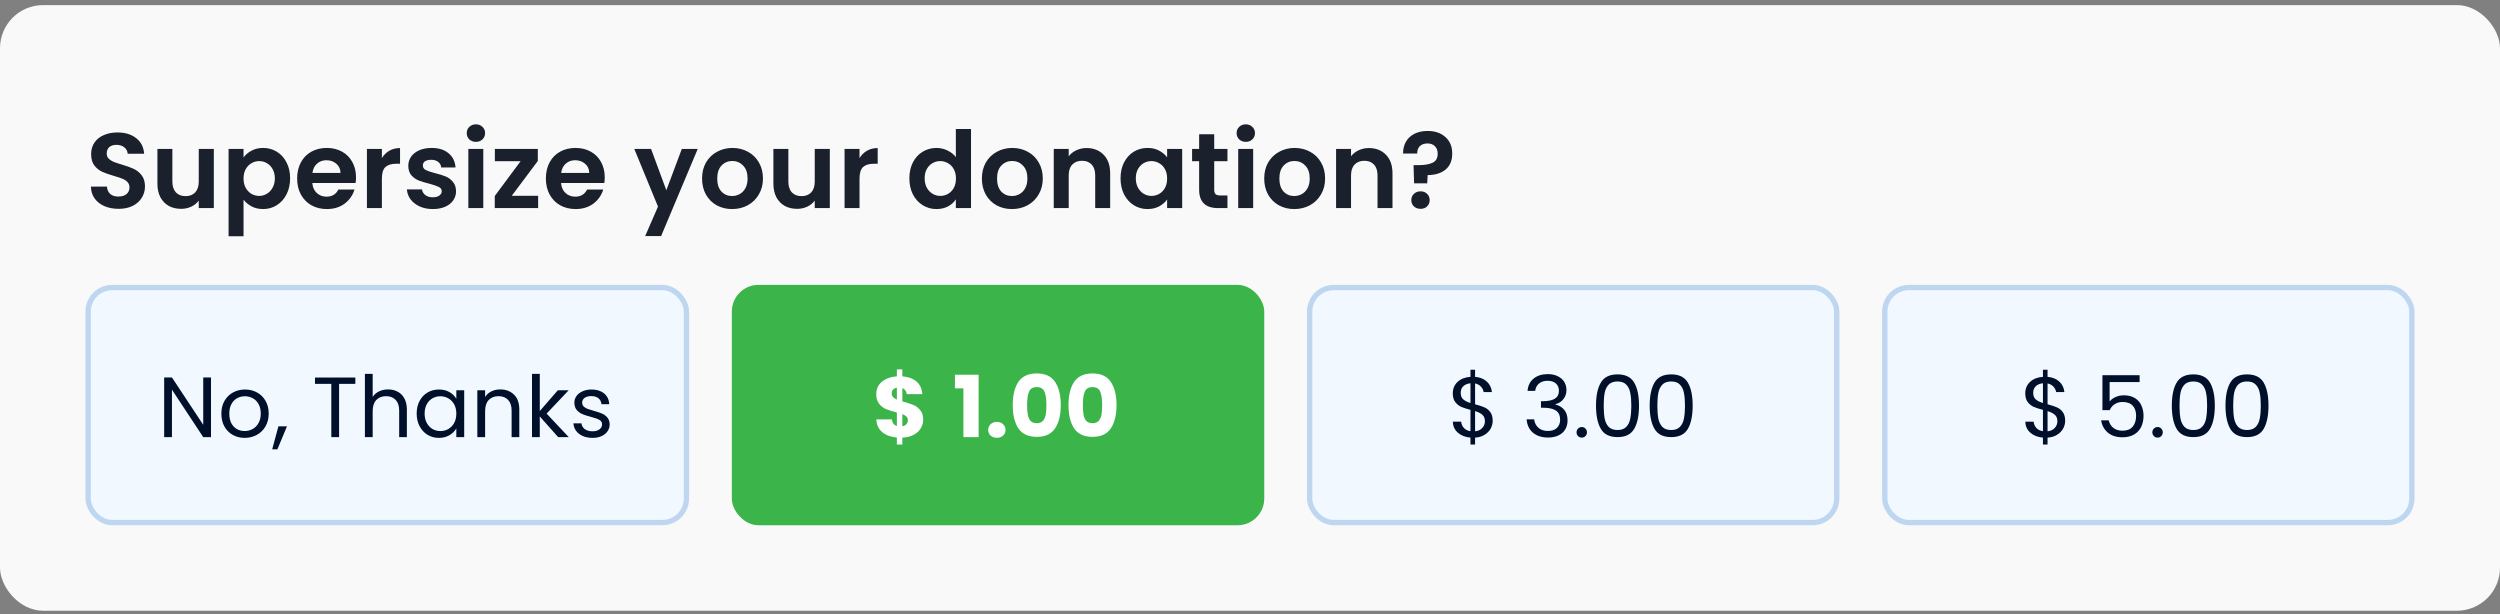 <svg xmlns="http://www.w3.org/2000/svg" width="468" height="115" viewBox="0 0 468 115" fill="none"><rect x="0" y="0" width="468" height="115" fill="#808080" stroke="none"/><rect y="0.955" width="468" height="113.373" rx="8.069" fill="#F9F9F9"></rect><path d="M22.2 39.095C21.227 39.095 20.347 38.928 19.56 38.595C18.787 38.261 18.173 37.782 17.72 37.155C17.267 36.528 17.033 35.788 17.02 34.935H20.02C20.06 35.508 20.26 35.962 20.62 36.295C20.993 36.628 21.5 36.795 22.14 36.795C22.793 36.795 23.307 36.642 23.68 36.335C24.053 36.015 24.24 35.602 24.24 35.095C24.24 34.681 24.113 34.342 23.86 34.075C23.607 33.808 23.287 33.602 22.9 33.455C22.527 33.295 22.007 33.121 21.34 32.935C20.433 32.668 19.693 32.408 19.12 32.155C18.56 31.888 18.073 31.495 17.66 30.975C17.26 30.442 17.06 29.735 17.06 28.855C17.06 28.028 17.267 27.308 17.68 26.695C18.093 26.081 18.673 25.615 19.42 25.295C20.167 24.962 21.02 24.795 21.98 24.795C23.42 24.795 24.587 25.148 25.48 25.855C26.387 26.548 26.887 27.521 26.98 28.775H23.9C23.873 28.295 23.667 27.901 23.28 27.595C22.907 27.275 22.407 27.115 21.78 27.115C21.233 27.115 20.793 27.255 20.46 27.535C20.14 27.815 19.98 28.221 19.98 28.755C19.98 29.128 20.1 29.442 20.34 29.695C20.593 29.935 20.9 30.135 21.26 30.295C21.633 30.442 22.153 30.615 22.82 30.815C23.727 31.081 24.467 31.348 25.04 31.615C25.613 31.881 26.107 32.282 26.52 32.815C26.933 33.348 27.14 34.048 27.14 34.915C27.14 35.661 26.947 36.355 26.56 36.995C26.173 37.635 25.607 38.148 24.86 38.535C24.113 38.908 23.227 39.095 22.2 39.095ZM40.028 27.875V38.955H37.208V37.555C36.847 38.035 36.374 38.415 35.788 38.695C35.214 38.962 34.587 39.095 33.907 39.095C33.041 39.095 32.274 38.915 31.608 38.555C30.941 38.181 30.414 37.642 30.027 36.935C29.654 36.215 29.468 35.361 29.468 34.375V27.875H32.267V33.975C32.267 34.855 32.487 35.535 32.928 36.015C33.367 36.481 33.968 36.715 34.727 36.715C35.501 36.715 36.108 36.481 36.547 36.015C36.987 35.535 37.208 34.855 37.208 33.975V27.875H40.028ZM45.59 29.475C45.95 28.968 46.444 28.548 47.07 28.215C47.71 27.868 48.437 27.695 49.25 27.695C50.197 27.695 51.05 27.928 51.81 28.395C52.584 28.861 53.19 29.528 53.63 30.395C54.084 31.248 54.31 32.242 54.31 33.375C54.31 34.508 54.084 35.515 53.63 36.395C53.19 37.261 52.584 37.935 51.81 38.415C51.05 38.895 50.197 39.135 49.25 39.135C48.437 39.135 47.717 38.968 47.09 38.635C46.477 38.301 45.977 37.882 45.59 37.375V44.235H42.79V27.875H45.59V29.475ZM51.45 33.375C51.45 32.708 51.31 32.135 51.03 31.655C50.764 31.162 50.404 30.788 49.95 30.535C49.51 30.282 49.03 30.155 48.51 30.155C48.004 30.155 47.523 30.288 47.07 30.555C46.63 30.808 46.27 31.181 45.99 31.675C45.724 32.168 45.59 32.748 45.59 33.415C45.59 34.081 45.724 34.661 45.99 35.155C46.27 35.648 46.63 36.028 47.07 36.295C47.523 36.548 48.004 36.675 48.51 36.675C49.03 36.675 49.51 36.541 49.95 36.275C50.404 36.008 50.764 35.628 51.03 35.135C51.31 34.642 51.45 34.055 51.45 33.375ZM66.645 33.175C66.645 33.575 66.618 33.935 66.565 34.255H58.465C58.532 35.055 58.812 35.681 59.305 36.135C59.798 36.588 60.405 36.815 61.125 36.815C62.165 36.815 62.905 36.368 63.345 35.475H66.365C66.045 36.541 65.431 37.422 64.525 38.115C63.618 38.795 62.505 39.135 61.185 39.135C60.118 39.135 59.158 38.901 58.305 38.435C57.465 37.955 56.805 37.282 56.325 36.415C55.858 35.548 55.625 34.548 55.625 33.415C55.625 32.268 55.858 31.262 56.325 30.395C56.791 29.528 57.445 28.861 58.285 28.395C59.125 27.928 60.092 27.695 61.185 27.695C62.238 27.695 63.178 27.922 64.005 28.375C64.845 28.828 65.492 29.475 65.945 30.315C66.412 31.142 66.645 32.095 66.645 33.175ZM63.745 32.375C63.731 31.655 63.471 31.081 62.965 30.655C62.458 30.215 61.838 29.995 61.105 29.995C60.411 29.995 59.825 30.208 59.345 30.635C58.878 31.048 58.592 31.628 58.485 32.375H63.745ZM71.489 29.595C71.849 29.008 72.315 28.548 72.889 28.215C73.475 27.881 74.142 27.715 74.889 27.715V30.655H74.149C73.269 30.655 72.602 30.861 72.149 31.275C71.709 31.688 71.489 32.408 71.489 33.435V38.955H68.689V27.875H71.489V29.595ZM81.014 39.135C80.108 39.135 79.294 38.975 78.575 38.655C77.855 38.322 77.281 37.875 76.855 37.315C76.441 36.755 76.215 36.135 76.174 35.455H78.995C79.048 35.882 79.254 36.235 79.615 36.515C79.988 36.795 80.448 36.935 80.995 36.935C81.528 36.935 81.941 36.828 82.234 36.615C82.541 36.401 82.695 36.128 82.695 35.795C82.695 35.435 82.508 35.168 82.135 34.995C81.775 34.808 81.195 34.608 80.394 34.395C79.568 34.195 78.888 33.988 78.355 33.775C77.835 33.562 77.381 33.235 76.995 32.795C76.621 32.355 76.434 31.762 76.434 31.015C76.434 30.401 76.608 29.841 76.954 29.335C77.314 28.828 77.821 28.428 78.475 28.135C79.141 27.841 79.921 27.695 80.814 27.695C82.135 27.695 83.188 28.028 83.975 28.695C84.761 29.348 85.195 30.235 85.275 31.355H82.594C82.555 30.915 82.368 30.568 82.034 30.315C81.715 30.048 81.281 29.915 80.734 29.915C80.228 29.915 79.835 30.008 79.555 30.195C79.288 30.381 79.154 30.642 79.154 30.975C79.154 31.348 79.341 31.635 79.715 31.835C80.088 32.022 80.668 32.215 81.454 32.415C82.254 32.615 82.915 32.822 83.434 33.035C83.954 33.248 84.401 33.581 84.775 34.035C85.161 34.475 85.361 35.062 85.374 35.795C85.374 36.435 85.195 37.008 84.835 37.515C84.488 38.022 83.981 38.422 83.314 38.715C82.661 38.995 81.894 39.135 81.014 39.135ZM89.093 26.555C88.6 26.555 88.186 26.401 87.853 26.095C87.533 25.775 87.373 25.381 87.373 24.915C87.373 24.448 87.533 24.061 87.853 23.755C88.186 23.435 88.6 23.275 89.093 23.275C89.586 23.275 89.993 23.435 90.313 23.755C90.646 24.061 90.813 24.448 90.813 24.915C90.813 25.381 90.646 25.775 90.313 26.095C89.993 26.401 89.586 26.555 89.093 26.555ZM90.473 27.875V38.955H87.673V27.875H90.473ZM95.799 36.655H100.739V38.955H92.619V36.695L97.459 30.175H92.639V27.875H100.679V30.135L95.799 36.655ZM113.207 33.175C113.207 33.575 113.181 33.935 113.127 34.255H105.027C105.094 35.055 105.374 35.681 105.867 36.135C106.361 36.588 106.967 36.815 107.687 36.815C108.727 36.815 109.467 36.368 109.907 35.475H112.927C112.607 36.541 111.994 37.422 111.087 38.115C110.181 38.795 109.067 39.135 107.747 39.135C106.681 39.135 105.721 38.901 104.867 38.435C104.027 37.955 103.367 37.282 102.887 36.415C102.421 35.548 102.187 34.548 102.187 33.415C102.187 32.268 102.421 31.262 102.887 30.395C103.354 29.528 104.007 28.861 104.847 28.395C105.687 27.928 106.654 27.695 107.747 27.695C108.801 27.695 109.741 27.922 110.567 28.375C111.407 28.828 112.054 29.475 112.507 30.315C112.974 31.142 113.207 32.095 113.207 33.175ZM110.307 32.375C110.294 31.655 110.034 31.081 109.527 30.655C109.021 30.215 108.401 29.995 107.667 29.995C106.974 29.995 106.387 30.208 105.907 30.635C105.441 31.048 105.154 31.628 105.047 32.375H110.307ZM130.617 27.875L123.757 44.195H120.777L123.177 38.675L118.737 27.875H121.877L124.737 35.615L127.637 27.875H130.617ZM137.046 39.135C135.979 39.135 135.019 38.901 134.166 38.435C133.313 37.955 132.639 37.282 132.146 36.415C131.666 35.548 131.426 34.548 131.426 33.415C131.426 32.282 131.673 31.282 132.166 30.415C132.673 29.548 133.359 28.881 134.226 28.415C135.093 27.935 136.059 27.695 137.126 27.695C138.193 27.695 139.159 27.935 140.026 28.415C140.893 28.881 141.573 29.548 142.066 30.415C142.573 31.282 142.826 32.282 142.826 33.415C142.826 34.548 142.566 35.548 142.046 36.415C141.539 37.282 140.846 37.955 139.966 38.435C139.099 38.901 138.126 39.135 137.046 39.135ZM137.046 36.695C137.553 36.695 138.026 36.575 138.466 36.335C138.919 36.081 139.279 35.708 139.546 35.215C139.813 34.721 139.946 34.121 139.946 33.415C139.946 32.361 139.666 31.555 139.106 30.995C138.559 30.422 137.886 30.135 137.086 30.135C136.286 30.135 135.613 30.422 135.066 30.995C134.533 31.555 134.266 32.361 134.266 33.415C134.266 34.468 134.526 35.282 135.046 35.855C135.579 36.415 136.246 36.695 137.046 36.695ZM155.34 27.875V38.955H152.52V37.555C152.16 38.035 151.687 38.415 151.1 38.695C150.527 38.962 149.9 39.095 149.22 39.095C148.353 39.095 147.587 38.915 146.92 38.555C146.253 38.181 145.727 37.642 145.34 36.935C144.967 36.215 144.78 35.361 144.78 34.375V27.875H147.58V33.975C147.58 34.855 147.8 35.535 148.24 36.015C148.68 36.481 149.28 36.715 150.04 36.715C150.813 36.715 151.42 36.481 151.86 36.015C152.3 35.535 152.52 34.855 152.52 33.975V27.875H155.34ZM160.903 29.595C161.263 29.008 161.729 28.548 162.303 28.215C162.889 27.881 163.556 27.715 164.303 27.715V30.655H163.563C162.683 30.655 162.016 30.861 161.563 31.275C161.123 31.688 160.903 32.408 160.903 33.435V38.955H158.103V27.875H160.903V29.595ZM170.234 33.375C170.234 32.255 170.454 31.262 170.894 30.395C171.348 29.528 171.961 28.861 172.734 28.395C173.508 27.928 174.368 27.695 175.314 27.695C176.034 27.695 176.721 27.855 177.374 28.175C178.028 28.482 178.548 28.895 178.934 29.415V24.155H181.774V38.955H178.934V37.315C178.588 37.861 178.101 38.301 177.474 38.635C176.848 38.968 176.121 39.135 175.294 39.135C174.361 39.135 173.508 38.895 172.734 38.415C171.961 37.935 171.348 37.261 170.894 36.395C170.454 35.515 170.234 34.508 170.234 33.375ZM178.954 33.415C178.954 32.735 178.821 32.155 178.554 31.675C178.288 31.181 177.928 30.808 177.474 30.555C177.021 30.288 176.534 30.155 176.014 30.155C175.494 30.155 175.014 30.282 174.574 30.535C174.134 30.788 173.774 31.162 173.494 31.655C173.228 32.135 173.094 32.708 173.094 33.375C173.094 34.041 173.228 34.628 173.494 35.135C173.774 35.628 174.134 36.008 174.574 36.275C175.028 36.541 175.508 36.675 176.014 36.675C176.534 36.675 177.021 36.548 177.474 36.295C177.928 36.028 178.288 35.655 178.554 35.175C178.821 34.681 178.954 34.095 178.954 33.415ZM189.429 39.135C188.362 39.135 187.402 38.901 186.549 38.435C185.696 37.955 185.022 37.282 184.529 36.415C184.049 35.548 183.809 34.548 183.809 33.415C183.809 32.282 184.056 31.282 184.549 30.415C185.056 29.548 185.742 28.881 186.609 28.415C187.476 27.935 188.442 27.695 189.509 27.695C190.576 27.695 191.542 27.935 192.409 28.415C193.276 28.881 193.956 29.548 194.449 30.415C194.956 31.282 195.209 32.282 195.209 33.415C195.209 34.548 194.949 35.548 194.429 36.415C193.922 37.282 193.229 37.955 192.349 38.435C191.482 38.901 190.509 39.135 189.429 39.135ZM189.429 36.695C189.936 36.695 190.409 36.575 190.849 36.335C191.302 36.081 191.662 35.708 191.929 35.215C192.196 34.721 192.329 34.121 192.329 33.415C192.329 32.361 192.049 31.555 191.489 30.995C190.942 30.422 190.269 30.135 189.469 30.135C188.669 30.135 187.996 30.422 187.449 30.995C186.916 31.555 186.649 32.361 186.649 33.415C186.649 34.468 186.909 35.282 187.429 35.855C187.962 36.415 188.629 36.695 189.429 36.695ZM203.403 27.715C204.723 27.715 205.789 28.135 206.603 28.975C207.416 29.802 207.823 30.962 207.823 32.455V38.955H205.023V32.835C205.023 31.955 204.803 31.282 204.363 30.815C203.923 30.335 203.323 30.095 202.563 30.095C201.789 30.095 201.176 30.335 200.723 30.815C200.283 31.282 200.063 31.955 200.063 32.835V38.955H197.263V27.875H200.063V29.255C200.436 28.775 200.909 28.401 201.483 28.135C202.069 27.855 202.709 27.715 203.403 27.715ZM209.765 33.375C209.765 32.255 209.985 31.262 210.425 30.395C210.879 29.528 211.485 28.861 212.245 28.395C213.019 27.928 213.879 27.695 214.825 27.695C215.652 27.695 216.372 27.861 216.985 28.195C217.612 28.528 218.112 28.948 218.485 29.455V27.875H221.305V38.955H218.485V37.335C218.125 37.855 217.625 38.288 216.985 38.635C216.359 38.968 215.632 39.135 214.805 39.135C213.872 39.135 213.019 38.895 212.245 38.415C211.485 37.935 210.879 37.261 210.425 36.395C209.985 35.515 209.765 34.508 209.765 33.375ZM218.485 33.415C218.485 32.735 218.352 32.155 218.085 31.675C217.819 31.181 217.459 30.808 217.005 30.555C216.552 30.288 216.065 30.155 215.545 30.155C215.025 30.155 214.545 30.282 214.105 30.535C213.665 30.788 213.305 31.162 213.025 31.655C212.759 32.135 212.625 32.708 212.625 33.375C212.625 34.041 212.759 34.628 213.025 35.135C213.305 35.628 213.665 36.008 214.105 36.275C214.559 36.541 215.039 36.675 215.545 36.675C216.065 36.675 216.552 36.548 217.005 36.295C217.459 36.028 217.819 35.655 218.085 35.175C218.352 34.681 218.485 34.095 218.485 33.415ZM227.3 30.175V35.535C227.3 35.908 227.387 36.181 227.56 36.355C227.747 36.515 228.053 36.595 228.48 36.595H229.78V38.955H228.02C225.66 38.955 224.48 37.808 224.48 35.515V30.175H223.16V27.875H224.48V25.135H227.3V27.875H229.78V30.175H227.3ZM233.214 26.555C232.721 26.555 232.307 26.401 231.974 26.095C231.654 25.775 231.494 25.381 231.494 24.915C231.494 24.448 231.654 24.061 231.974 23.755C232.307 23.435 232.721 23.275 233.214 23.275C233.707 23.275 234.114 23.435 234.434 23.755C234.767 24.061 234.934 24.448 234.934 24.915C234.934 25.381 234.767 25.775 234.434 26.095C234.114 26.401 233.707 26.555 233.214 26.555ZM234.594 27.875V38.955H231.794V27.875H234.594ZM242.28 39.135C241.214 39.135 240.254 38.901 239.4 38.435C238.547 37.955 237.874 37.282 237.38 36.415C236.9 35.548 236.66 34.548 236.66 33.415C236.66 32.282 236.907 31.282 237.4 30.415C237.907 29.548 238.594 28.881 239.46 28.415C240.327 27.935 241.294 27.695 242.36 27.695C243.427 27.695 244.394 27.935 245.26 28.415C246.127 28.881 246.807 29.548 247.3 30.415C247.807 31.282 248.06 32.282 248.06 33.415C248.06 34.548 247.8 35.548 247.28 36.415C246.774 37.282 246.08 37.955 245.2 38.435C244.334 38.901 243.36 39.135 242.28 39.135ZM242.28 36.695C242.787 36.695 243.26 36.575 243.7 36.335C244.154 36.081 244.514 35.708 244.78 35.215C245.047 34.721 245.18 34.121 245.18 33.415C245.18 32.361 244.9 31.555 244.34 30.995C243.794 30.422 243.12 30.135 242.32 30.135C241.52 30.135 240.847 30.422 240.3 30.995C239.767 31.555 239.5 32.361 239.5 33.415C239.5 34.468 239.76 35.282 240.28 35.855C240.814 36.415 241.48 36.695 242.28 36.695ZM256.254 27.715C257.574 27.715 258.641 28.135 259.454 28.975C260.268 29.802 260.674 30.962 260.674 32.455V38.955H257.874V32.835C257.874 31.955 257.654 31.282 257.214 30.815C256.774 30.335 256.174 30.095 255.414 30.095C254.641 30.095 254.028 30.335 253.574 30.815C253.134 31.282 252.914 31.955 252.914 32.835V38.955H250.114V27.875H252.914V29.255C253.288 28.775 253.761 28.401 254.334 28.135C254.921 27.855 255.561 27.715 256.254 27.715ZM267.237 24.515C268.624 24.515 269.737 24.895 270.577 25.655C271.43 26.401 271.857 27.435 271.857 28.755C271.857 30.061 271.437 31.061 270.597 31.755C269.757 32.435 268.644 32.775 267.257 32.775L267.177 34.315H264.717L264.617 30.915H265.517C266.677 30.915 267.57 30.762 268.197 30.455C268.824 30.148 269.137 29.588 269.137 28.775C269.137 28.188 268.964 27.721 268.617 27.375C268.284 27.028 267.824 26.855 267.237 26.855C266.624 26.855 266.144 27.021 265.797 27.355C265.464 27.688 265.297 28.148 265.297 28.735H262.657C262.644 27.922 262.817 27.195 263.177 26.555C263.537 25.915 264.064 25.415 264.757 25.055C265.464 24.695 266.29 24.515 267.237 24.515ZM265.937 39.095C265.43 39.095 265.01 38.941 264.677 38.635C264.357 38.315 264.197 37.922 264.197 37.455C264.197 36.988 264.357 36.602 264.677 36.295C265.01 35.975 265.43 35.815 265.937 35.815C266.43 35.815 266.837 35.975 267.157 36.295C267.477 36.602 267.637 36.988 267.637 37.455C267.637 37.922 267.477 38.315 267.157 38.635C266.837 38.941 266.43 39.095 265.937 39.095Z" fill="#1A202C"></path><rect x="16.5" y="53.827" width="112" height="44" rx="4.5" fill="#F1F8FF"></rect><path d="M39.5 81.827H38.044L32.188 72.947V81.827H30.732V70.659H32.188L38.044 79.523V70.659H39.5V81.827ZM45.806 81.971C44.985 81.971 44.238 81.785 43.566 81.411C42.905 81.038 42.382 80.51 41.998 79.827C41.625 79.134 41.438 78.334 41.438 77.427C41.438 76.531 41.63 75.742 42.014 75.059C42.409 74.366 42.942 73.838 43.614 73.475C44.286 73.102 45.038 72.915 45.87 72.915C46.702 72.915 47.454 73.102 48.126 73.475C48.798 73.838 49.326 74.361 49.71 75.043C50.105 75.726 50.302 76.521 50.302 77.427C50.302 78.334 50.099 79.134 49.694 79.827C49.299 80.51 48.761 81.038 48.078 81.411C47.395 81.785 46.638 81.971 45.806 81.971ZM45.806 80.691C46.329 80.691 46.819 80.569 47.278 80.323C47.737 80.078 48.105 79.71 48.382 79.219C48.67 78.729 48.814 78.131 48.814 77.427C48.814 76.723 48.675 76.126 48.398 75.635C48.121 75.145 47.758 74.782 47.31 74.547C46.862 74.302 46.377 74.179 45.854 74.179C45.321 74.179 44.83 74.302 44.382 74.547C43.945 74.782 43.593 75.145 43.326 75.635C43.059 76.126 42.926 76.723 42.926 77.427C42.926 78.142 43.054 78.745 43.31 79.235C43.577 79.726 43.929 80.094 44.366 80.339C44.803 80.574 45.283 80.691 45.806 80.691ZM53.72 79.811L51.928 84.115H50.952L52.12 79.811H53.72ZM66.518 70.675V71.859H63.478V81.827H62.022V71.859H58.966V70.675H66.518ZM72.662 72.899C73.323 72.899 73.921 73.043 74.454 73.331C74.987 73.609 75.403 74.03 75.702 74.595C76.011 75.161 76.166 75.849 76.166 76.659V81.827H74.726V76.867C74.726 75.993 74.507 75.326 74.07 74.867C73.633 74.398 73.035 74.163 72.278 74.163C71.51 74.163 70.897 74.403 70.438 74.883C69.99 75.363 69.766 76.062 69.766 76.979V81.827H68.31V69.987H69.766V74.307C70.054 73.859 70.449 73.513 70.95 73.267C71.462 73.022 72.033 72.899 72.662 72.899ZM78.001 77.411C78.001 76.515 78.182 75.731 78.544 75.059C78.907 74.377 79.403 73.849 80.032 73.475C80.672 73.102 81.382 72.915 82.16 72.915C82.928 72.915 83.595 73.081 84.16 73.411C84.726 73.742 85.147 74.158 85.424 74.659V73.059H86.897V81.827H85.424V80.195C85.136 80.707 84.704 81.134 84.129 81.475C83.563 81.806 82.902 81.971 82.144 81.971C81.366 81.971 80.662 81.779 80.032 81.395C79.403 81.011 78.907 80.473 78.544 79.779C78.182 79.086 78.001 78.297 78.001 77.411ZM85.424 77.427C85.424 76.766 85.291 76.19 85.025 75.699C84.758 75.209 84.395 74.835 83.936 74.579C83.489 74.313 82.993 74.179 82.448 74.179C81.904 74.179 81.409 74.307 80.96 74.563C80.513 74.819 80.155 75.193 79.888 75.683C79.622 76.174 79.489 76.75 79.489 77.411C79.489 78.083 79.622 78.67 79.888 79.171C80.155 79.662 80.513 80.041 80.96 80.307C81.409 80.563 81.904 80.691 82.448 80.691C82.993 80.691 83.489 80.563 83.936 80.307C84.395 80.041 84.758 79.662 85.025 79.171C85.291 78.67 85.424 78.089 85.424 77.427ZM93.629 72.899C94.696 72.899 95.56 73.225 96.221 73.875C96.882 74.515 97.213 75.443 97.213 76.659V81.827H95.773V76.867C95.773 75.993 95.554 75.326 95.117 74.867C94.68 74.398 94.082 74.163 93.325 74.163C92.557 74.163 91.944 74.403 91.485 74.883C91.037 75.363 90.813 76.062 90.813 76.979V81.827H89.357V73.059H90.813V74.307C91.101 73.859 91.49 73.513 91.981 73.267C92.482 73.022 93.032 72.899 93.629 72.899ZM104.487 81.827L101.047 77.955V81.827H99.591V69.987H101.047V76.947L104.423 73.059H106.455L102.327 77.427L106.471 81.827H104.487ZM110.93 81.971C110.258 81.971 109.655 81.859 109.122 81.635C108.588 81.401 108.167 81.081 107.858 80.675C107.548 80.259 107.378 79.785 107.346 79.251H108.85C108.892 79.689 109.095 80.046 109.458 80.323C109.831 80.601 110.316 80.739 110.914 80.739C111.468 80.739 111.906 80.617 112.226 80.371C112.546 80.126 112.706 79.817 112.706 79.443C112.706 79.059 112.535 78.777 112.194 78.595C111.852 78.403 111.324 78.217 110.61 78.035C109.959 77.865 109.426 77.694 109.01 77.523C108.604 77.342 108.252 77.081 107.954 76.739C107.666 76.387 107.522 75.929 107.522 75.363C107.522 74.915 107.655 74.505 107.922 74.131C108.188 73.758 108.567 73.465 109.058 73.251C109.548 73.027 110.108 72.915 110.738 72.915C111.708 72.915 112.492 73.161 113.09 73.651C113.687 74.142 114.007 74.814 114.05 75.667H112.594C112.562 75.209 112.375 74.841 112.034 74.563C111.703 74.286 111.255 74.147 110.69 74.147C110.167 74.147 109.751 74.259 109.442 74.483C109.132 74.707 108.978 75.001 108.978 75.363C108.978 75.651 109.068 75.891 109.25 76.083C109.442 76.265 109.676 76.414 109.954 76.531C110.242 76.638 110.636 76.761 111.138 76.899C111.767 77.07 112.279 77.241 112.674 77.411C113.068 77.571 113.404 77.817 113.682 78.147C113.97 78.478 114.119 78.91 114.13 79.443C114.13 79.923 113.996 80.355 113.73 80.739C113.463 81.123 113.084 81.427 112.594 81.651C112.114 81.865 111.559 81.971 110.93 81.971Z" fill="#00102A"></path><rect x="16.5" y="53.827" width="112" height="44" rx="4.5" stroke="#BFD6F1"></rect><rect x="137" y="53.327" width="99.667" height="45" rx="5" fill="#3BB449"></rect><path d="M172.821 78.563C172.821 79.15 172.667 79.694 172.357 80.195C172.059 80.686 171.611 81.091 171.013 81.411C170.427 81.721 169.728 81.891 168.917 81.923V83.219H167.893V81.907C166.763 81.811 165.851 81.475 165.157 80.899C164.464 80.313 164.096 79.518 164.053 78.515H166.965C167.029 79.155 167.339 79.566 167.893 79.747V77.219C167.061 77.006 166.395 76.798 165.893 76.595C165.403 76.393 164.971 76.067 164.597 75.619C164.224 75.171 164.037 74.558 164.037 73.779C164.037 72.809 164.395 72.03 165.109 71.443C165.835 70.857 166.763 70.526 167.893 70.451V69.155H168.917V70.451C170.037 70.537 170.923 70.862 171.573 71.427C172.224 71.993 172.587 72.777 172.661 73.779H169.733C169.669 73.203 169.397 72.83 168.917 72.659V75.139C169.803 75.385 170.485 75.603 170.965 75.795C171.445 75.987 171.872 76.307 172.245 76.755C172.629 77.193 172.821 77.795 172.821 78.563ZM166.933 73.651C166.933 73.918 167.013 74.142 167.173 74.323C167.344 74.505 167.584 74.665 167.893 74.803V72.579C167.595 72.633 167.36 72.75 167.189 72.931C167.019 73.102 166.933 73.342 166.933 73.651ZM168.917 79.795C169.237 79.742 169.488 79.614 169.669 79.411C169.861 79.209 169.957 78.958 169.957 78.659C169.957 78.382 169.867 78.158 169.685 77.987C169.515 77.806 169.259 77.651 168.917 77.523V79.795Z" fill="white"></path><path d="M178.765 72.691V70.147H183.197V81.827H180.349V72.691H178.765ZM186.621 81.955C186.141 81.955 185.746 81.817 185.437 81.539C185.138 81.251 184.989 80.899 184.989 80.483C184.989 80.057 185.138 79.699 185.437 79.411C185.746 79.123 186.141 78.979 186.621 78.979C187.09 78.979 187.474 79.123 187.773 79.411C188.082 79.699 188.237 80.057 188.237 80.483C188.237 80.899 188.082 81.251 187.773 81.539C187.474 81.817 187.09 81.955 186.621 81.955ZM189.585 75.827C189.585 73.993 189.937 72.547 190.641 71.491C191.355 70.435 192.502 69.907 194.081 69.907C195.659 69.907 196.801 70.435 197.505 71.491C198.219 72.547 198.577 73.993 198.577 75.827C198.577 77.683 198.219 79.139 197.505 80.195C196.801 81.251 195.659 81.779 194.081 81.779C192.502 81.779 191.355 81.251 190.641 80.195C189.937 79.139 189.585 77.683 189.585 75.827ZM195.889 75.827C195.889 74.75 195.771 73.923 195.537 73.347C195.302 72.761 194.817 72.467 194.081 72.467C193.345 72.467 192.859 72.761 192.625 73.347C192.39 73.923 192.273 74.75 192.273 75.827C192.273 76.553 192.315 77.155 192.401 77.635C192.486 78.105 192.657 78.489 192.913 78.787C193.179 79.075 193.569 79.219 194.081 79.219C194.593 79.219 194.977 79.075 195.233 78.787C195.499 78.489 195.675 78.105 195.761 77.635C195.846 77.155 195.889 76.553 195.889 75.827ZM200.022 75.827C200.022 73.993 200.374 72.547 201.078 71.491C201.793 70.435 202.94 69.907 204.518 69.907C206.097 69.907 207.238 70.435 207.942 71.491C208.657 72.547 209.014 73.993 209.014 75.827C209.014 77.683 208.657 79.139 207.942 80.195C207.238 81.251 206.097 81.779 204.518 81.779C202.94 81.779 201.793 81.251 201.078 80.195C200.374 79.139 200.022 77.683 200.022 75.827ZM206.326 75.827C206.326 74.75 206.209 73.923 205.974 73.347C205.74 72.761 205.254 72.467 204.518 72.467C203.782 72.467 203.297 72.761 203.062 73.347C202.828 73.923 202.71 74.75 202.71 75.827C202.71 76.553 202.753 77.155 202.838 77.635C202.924 78.105 203.094 78.489 203.35 78.787C203.617 79.075 204.006 79.219 204.518 79.219C205.03 79.219 205.414 79.075 205.67 78.787C205.937 78.489 206.113 78.105 206.198 77.635C206.284 77.155 206.326 76.553 206.326 75.827Z" fill="white"></path><rect x="245.167" y="53.827" width="98.667" height="44" rx="4.5" fill="#F1F8FF"></rect><path d="M279.432 78.771C279.432 79.283 279.304 79.774 279.048 80.243C278.792 80.702 278.413 81.086 277.912 81.395C277.421 81.705 276.829 81.881 276.136 81.923V83.219H275.272V81.923C274.301 81.838 273.512 81.529 272.904 80.995C272.296 80.451 271.987 79.763 271.976 78.931H273.528C273.571 79.379 273.736 79.769 274.024 80.099C274.323 80.43 274.739 80.638 275.272 80.723V76.723C274.557 76.542 273.981 76.355 273.544 76.163C273.107 75.971 272.733 75.673 272.424 75.267C272.115 74.862 271.96 74.318 271.96 73.635C271.96 72.771 272.259 72.057 272.856 71.491C273.464 70.926 274.269 70.611 275.272 70.547V69.219H276.136V70.547C277.043 70.622 277.773 70.915 278.328 71.427C278.883 71.929 279.203 72.585 279.288 73.395H277.736C277.683 73.022 277.517 72.686 277.24 72.387C276.963 72.078 276.595 71.875 276.136 71.779V75.683C276.84 75.865 277.411 76.051 277.848 76.243C278.296 76.425 278.669 76.718 278.968 77.123C279.277 77.529 279.432 78.078 279.432 78.771ZM273.448 73.555C273.448 74.078 273.603 74.478 273.912 74.755C274.221 75.033 274.675 75.262 275.272 75.443V71.747C274.717 71.801 274.275 71.982 273.944 72.291C273.613 72.59 273.448 73.011 273.448 73.555ZM276.136 80.739C276.712 80.675 277.16 80.467 277.48 80.115C277.811 79.763 277.976 79.342 277.976 78.851C277.976 78.329 277.816 77.929 277.496 77.651C277.176 77.363 276.723 77.134 276.136 76.963V80.739Z" fill="#00102A"></path><path d="M285.96 73.171C286.035 72.19 286.413 71.422 287.096 70.867C287.779 70.313 288.664 70.035 289.752 70.035C290.477 70.035 291.101 70.169 291.624 70.435C292.157 70.691 292.557 71.043 292.824 71.491C293.101 71.939 293.24 72.446 293.24 73.011C293.24 73.673 293.048 74.243 292.664 74.723C292.291 75.203 291.8 75.513 291.192 75.651V75.731C291.885 75.902 292.435 76.238 292.84 76.739C293.245 77.241 293.448 77.897 293.448 78.707C293.448 79.315 293.309 79.865 293.032 80.355C292.755 80.835 292.339 81.214 291.784 81.491C291.229 81.769 290.563 81.907 289.784 81.907C288.653 81.907 287.725 81.614 287 81.027C286.275 80.43 285.869 79.587 285.784 78.499H287.192C287.267 79.139 287.528 79.662 287.976 80.067C288.424 80.473 289.021 80.675 289.768 80.675C290.515 80.675 291.08 80.483 291.464 80.099C291.859 79.705 292.056 79.198 292.056 78.579C292.056 77.779 291.789 77.203 291.256 76.851C290.723 76.499 289.917 76.323 288.84 76.323H288.472V75.107H288.856C289.837 75.097 290.579 74.937 291.08 74.627C291.581 74.307 291.832 73.817 291.832 73.155C291.832 72.59 291.645 72.137 291.272 71.795C290.909 71.454 290.387 71.283 289.704 71.283C289.043 71.283 288.509 71.454 288.104 71.795C287.699 72.137 287.459 72.595 287.384 73.171H285.96ZM296.118 81.923C295.841 81.923 295.606 81.827 295.414 81.635C295.222 81.443 295.126 81.209 295.126 80.931C295.126 80.654 295.222 80.419 295.414 80.227C295.606 80.035 295.841 79.939 296.118 79.939C296.385 79.939 296.609 80.035 296.79 80.227C296.982 80.419 297.078 80.654 297.078 80.931C297.078 81.209 296.982 81.443 296.79 81.635C296.609 81.827 296.385 81.923 296.118 81.923ZM298.773 75.923C298.773 74.089 299.072 72.659 299.669 71.635C300.267 70.601 301.312 70.083 302.805 70.083C304.288 70.083 305.328 70.601 305.925 71.635C306.523 72.659 306.821 74.089 306.821 75.923C306.821 77.79 306.523 79.241 305.925 80.275C305.328 81.31 304.288 81.827 302.805 81.827C301.312 81.827 300.267 81.31 299.669 80.275C299.072 79.241 298.773 77.79 298.773 75.923ZM305.381 75.923C305.381 74.995 305.317 74.211 305.189 73.571C305.072 72.921 304.821 72.398 304.437 72.003C304.064 71.609 303.52 71.411 302.805 71.411C302.08 71.411 301.525 71.609 301.141 72.003C300.768 72.398 300.517 72.921 300.389 73.571C300.272 74.211 300.213 74.995 300.213 75.923C300.213 76.883 300.272 77.689 300.389 78.339C300.517 78.99 300.768 79.513 301.141 79.907C301.525 80.302 302.08 80.499 302.805 80.499C303.52 80.499 304.064 80.302 304.437 79.907C304.821 79.513 305.072 78.99 305.189 78.339C305.317 77.689 305.381 76.883 305.381 75.923ZM308.82 75.923C308.82 74.089 309.119 72.659 309.716 71.635C310.313 70.601 311.359 70.083 312.852 70.083C314.335 70.083 315.375 70.601 315.972 71.635C316.569 72.659 316.868 74.089 316.868 75.923C316.868 77.79 316.569 79.241 315.972 80.275C315.375 81.31 314.335 81.827 312.852 81.827C311.359 81.827 310.313 81.31 309.716 80.275C309.119 79.241 308.82 77.79 308.82 75.923ZM315.428 75.923C315.428 74.995 315.364 74.211 315.236 73.571C315.119 72.921 314.868 72.398 314.484 72.003C314.111 71.609 313.567 71.411 312.852 71.411C312.127 71.411 311.572 71.609 311.188 72.003C310.815 72.398 310.564 72.921 310.436 73.571C310.319 74.211 310.26 74.995 310.26 75.923C310.26 76.883 310.319 77.689 310.436 78.339C310.564 78.99 310.815 79.513 311.188 79.907C311.572 80.302 312.127 80.499 312.852 80.499C313.567 80.499 314.111 80.302 314.484 79.907C314.868 79.513 315.119 78.99 315.236 78.339C315.364 77.689 315.428 76.883 315.428 75.923Z" fill="#00102A"></path><rect x="245.167" y="53.827" width="98.667" height="44" rx="4.5" stroke="#BFD6F1"></rect><rect x="352.833" y="53.827" width="98.667" height="44" rx="4.5" fill="#F1F8FF"></rect><path d="M386.599 78.771C386.599 79.283 386.471 79.774 386.215 80.243C385.959 80.702 385.58 81.086 385.079 81.395C384.588 81.705 383.996 81.881 383.303 81.923V83.219H382.439V81.923C381.468 81.838 380.679 81.529 380.071 80.995C379.463 80.451 379.154 79.763 379.143 78.931H380.695C380.738 79.379 380.903 79.769 381.191 80.099C381.49 80.43 381.906 80.638 382.439 80.723V76.723C381.724 76.542 381.148 76.355 380.711 76.163C380.274 75.971 379.9 75.673 379.591 75.267C379.282 74.862 379.127 74.318 379.127 73.635C379.127 72.771 379.426 72.057 380.023 71.491C380.631 70.926 381.436 70.611 382.439 70.547V69.219H383.303V70.547C384.21 70.622 384.94 70.915 385.495 71.427C386.05 71.929 386.37 72.585 386.455 73.395H384.903C384.85 73.022 384.684 72.686 384.407 72.387C384.13 72.078 383.762 71.875 383.303 71.779V75.683C384.007 75.865 384.578 76.051 385.015 76.243C385.463 76.425 385.836 76.718 386.135 77.123C386.444 77.529 386.599 78.078 386.599 78.771ZM380.615 73.555C380.615 74.078 380.77 74.478 381.079 74.755C381.388 75.033 381.842 75.262 382.439 75.443V71.747C381.884 71.801 381.442 71.982 381.111 72.291C380.78 72.59 380.615 73.011 380.615 73.555ZM383.303 80.739C383.879 80.675 384.327 80.467 384.647 80.115C384.978 79.763 385.143 79.342 385.143 78.851C385.143 78.329 384.983 77.929 384.663 77.651C384.343 77.363 383.89 77.134 383.303 76.963V80.739Z" fill="#00102A"></path><path d="M400.535 71.523H394.919V75.171C395.164 74.83 395.527 74.553 396.007 74.339C396.487 74.115 397.004 74.003 397.559 74.003C398.444 74.003 399.164 74.19 399.719 74.563C400.274 74.926 400.668 75.401 400.903 75.987C401.148 76.563 401.271 77.177 401.271 77.827C401.271 78.595 401.127 79.283 400.839 79.891C400.551 80.499 400.108 80.979 399.511 81.331C398.924 81.683 398.194 81.859 397.319 81.859C396.199 81.859 395.292 81.571 394.599 80.995C393.906 80.419 393.484 79.651 393.335 78.691H394.759C394.898 79.299 395.191 79.774 395.639 80.115C396.087 80.457 396.652 80.627 397.335 80.627C398.178 80.627 398.812 80.377 399.239 79.875C399.666 79.363 399.879 78.691 399.879 77.859C399.879 77.027 399.666 76.387 399.239 75.939C398.812 75.481 398.183 75.251 397.351 75.251C396.786 75.251 396.29 75.39 395.863 75.667C395.447 75.934 395.143 76.302 394.951 76.771H393.575V70.243H400.535V71.523ZM403.91 81.923C403.633 81.923 403.398 81.827 403.206 81.635C403.014 81.443 402.918 81.209 402.918 80.931C402.918 80.654 403.014 80.419 403.206 80.227C403.398 80.035 403.633 79.939 403.91 79.939C404.177 79.939 404.401 80.035 404.582 80.227C404.774 80.419 404.87 80.654 404.87 80.931C404.87 81.209 404.774 81.443 404.582 81.635C404.401 81.827 404.177 81.923 403.91 81.923ZM406.565 75.923C406.565 74.089 406.864 72.659 407.461 71.635C408.059 70.601 409.104 70.083 410.597 70.083C412.08 70.083 413.12 70.601 413.717 71.635C414.315 72.659 414.613 74.089 414.613 75.923C414.613 77.79 414.315 79.241 413.717 80.275C413.12 81.31 412.08 81.827 410.597 81.827C409.104 81.827 408.059 81.31 407.461 80.275C406.864 79.241 406.565 77.79 406.565 75.923ZM413.173 75.923C413.173 74.995 413.109 74.211 412.981 73.571C412.864 72.921 412.613 72.398 412.229 72.003C411.856 71.609 411.312 71.411 410.597 71.411C409.872 71.411 409.317 71.609 408.933 72.003C408.56 72.398 408.309 72.921 408.181 73.571C408.064 74.211 408.005 74.995 408.005 75.923C408.005 76.883 408.064 77.689 408.181 78.339C408.309 78.99 408.56 79.513 408.933 79.907C409.317 80.302 409.872 80.499 410.597 80.499C411.312 80.499 411.856 80.302 412.229 79.907C412.613 79.513 412.864 78.99 412.981 78.339C413.109 77.689 413.173 76.883 413.173 75.923ZM416.612 75.923C416.612 74.089 416.911 72.659 417.508 71.635C418.105 70.601 419.151 70.083 420.644 70.083C422.127 70.083 423.167 70.601 423.764 71.635C424.361 72.659 424.66 74.089 424.66 75.923C424.66 77.79 424.361 79.241 423.764 80.275C423.167 81.31 422.127 81.827 420.644 81.827C419.151 81.827 418.105 81.31 417.508 80.275C416.911 79.241 416.612 77.79 416.612 75.923ZM423.22 75.923C423.22 74.995 423.156 74.211 423.028 73.571C422.911 72.921 422.66 72.398 422.276 72.003C421.903 71.609 421.359 71.411 420.644 71.411C419.919 71.411 419.364 71.609 418.98 72.003C418.607 72.398 418.356 72.921 418.228 73.571C418.111 74.211 418.052 74.995 418.052 75.923C418.052 76.883 418.111 77.689 418.228 78.339C418.356 78.99 418.607 79.513 418.98 79.907C419.364 80.302 419.919 80.499 420.644 80.499C421.359 80.499 421.903 80.302 422.276 79.907C422.66 79.513 422.911 78.99 423.028 78.339C423.156 77.689 423.22 76.883 423.22 75.923Z" fill="#00102A"></path><rect x="352.833" y="53.827" width="98.667" height="44" rx="4.5" stroke="#BFD6F1"></rect></svg>